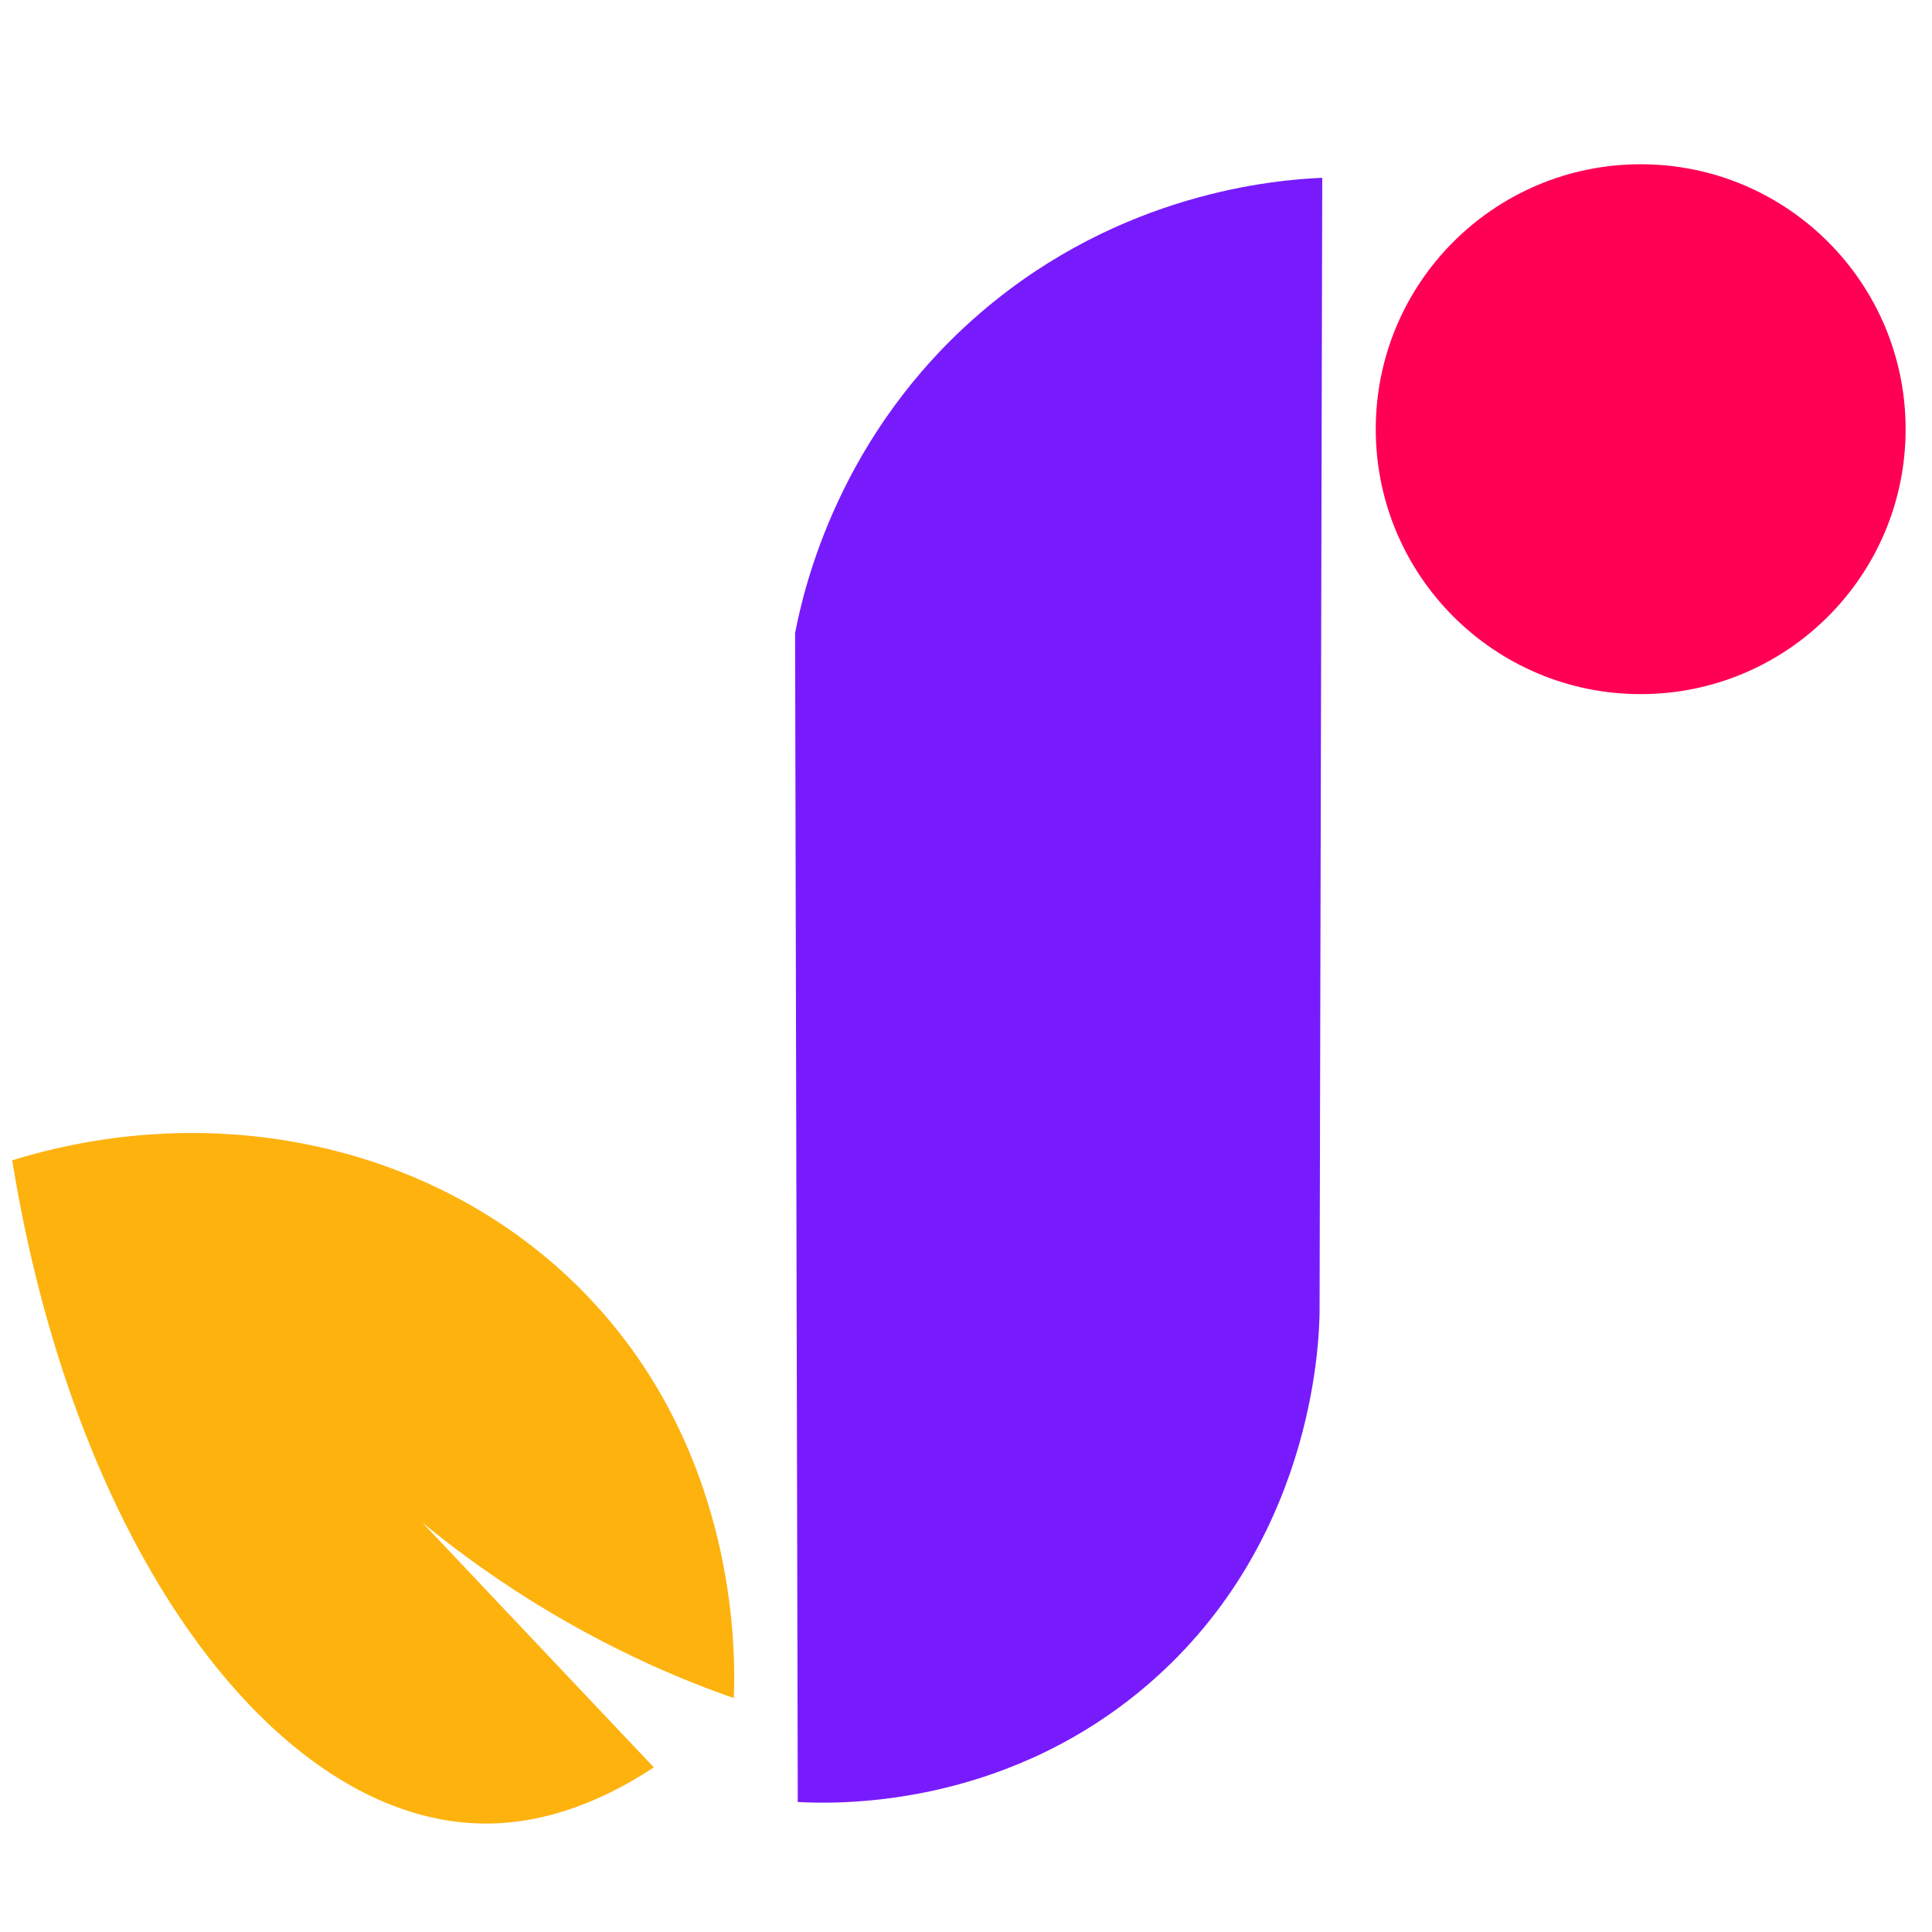 <svg id="Layer_1" data-name="Layer 1" xmlns="http://www.w3.org/2000/svg" viewBox="0 0 512 512"><path d="M350.41,47.12q-.36,150.3-.71,300.6c-.1,8-1.71,62.47-47.28,100.2-37.9,31.38-80.88,30.18-91,29.63q-.36-154.87-.71-309.76c2.3-12,11.64-52.91,49.52-85.23C297.26,50.94,338,47.65,350.41,47.12Z" style="fill:#781bfc"/><circle cx="434.8" cy="113.74" r="70.21" style="fill:#ff0054"/><path d="M194.46,450c.44-10.89,1.48-64.53-38.81-106.55C118,304.17,58.78,290.37,3.24,307.5,20,411,72.56,480.84,126,483.2c10.83.47,27.09-1.58,47.28-14.82l-61.39-64.92a274.94,274.94,0,0,0,61.39,38.11C180.56,444.83,187.64,447.63,194.46,450Z" style="fill:#fdb20e"/></svg>